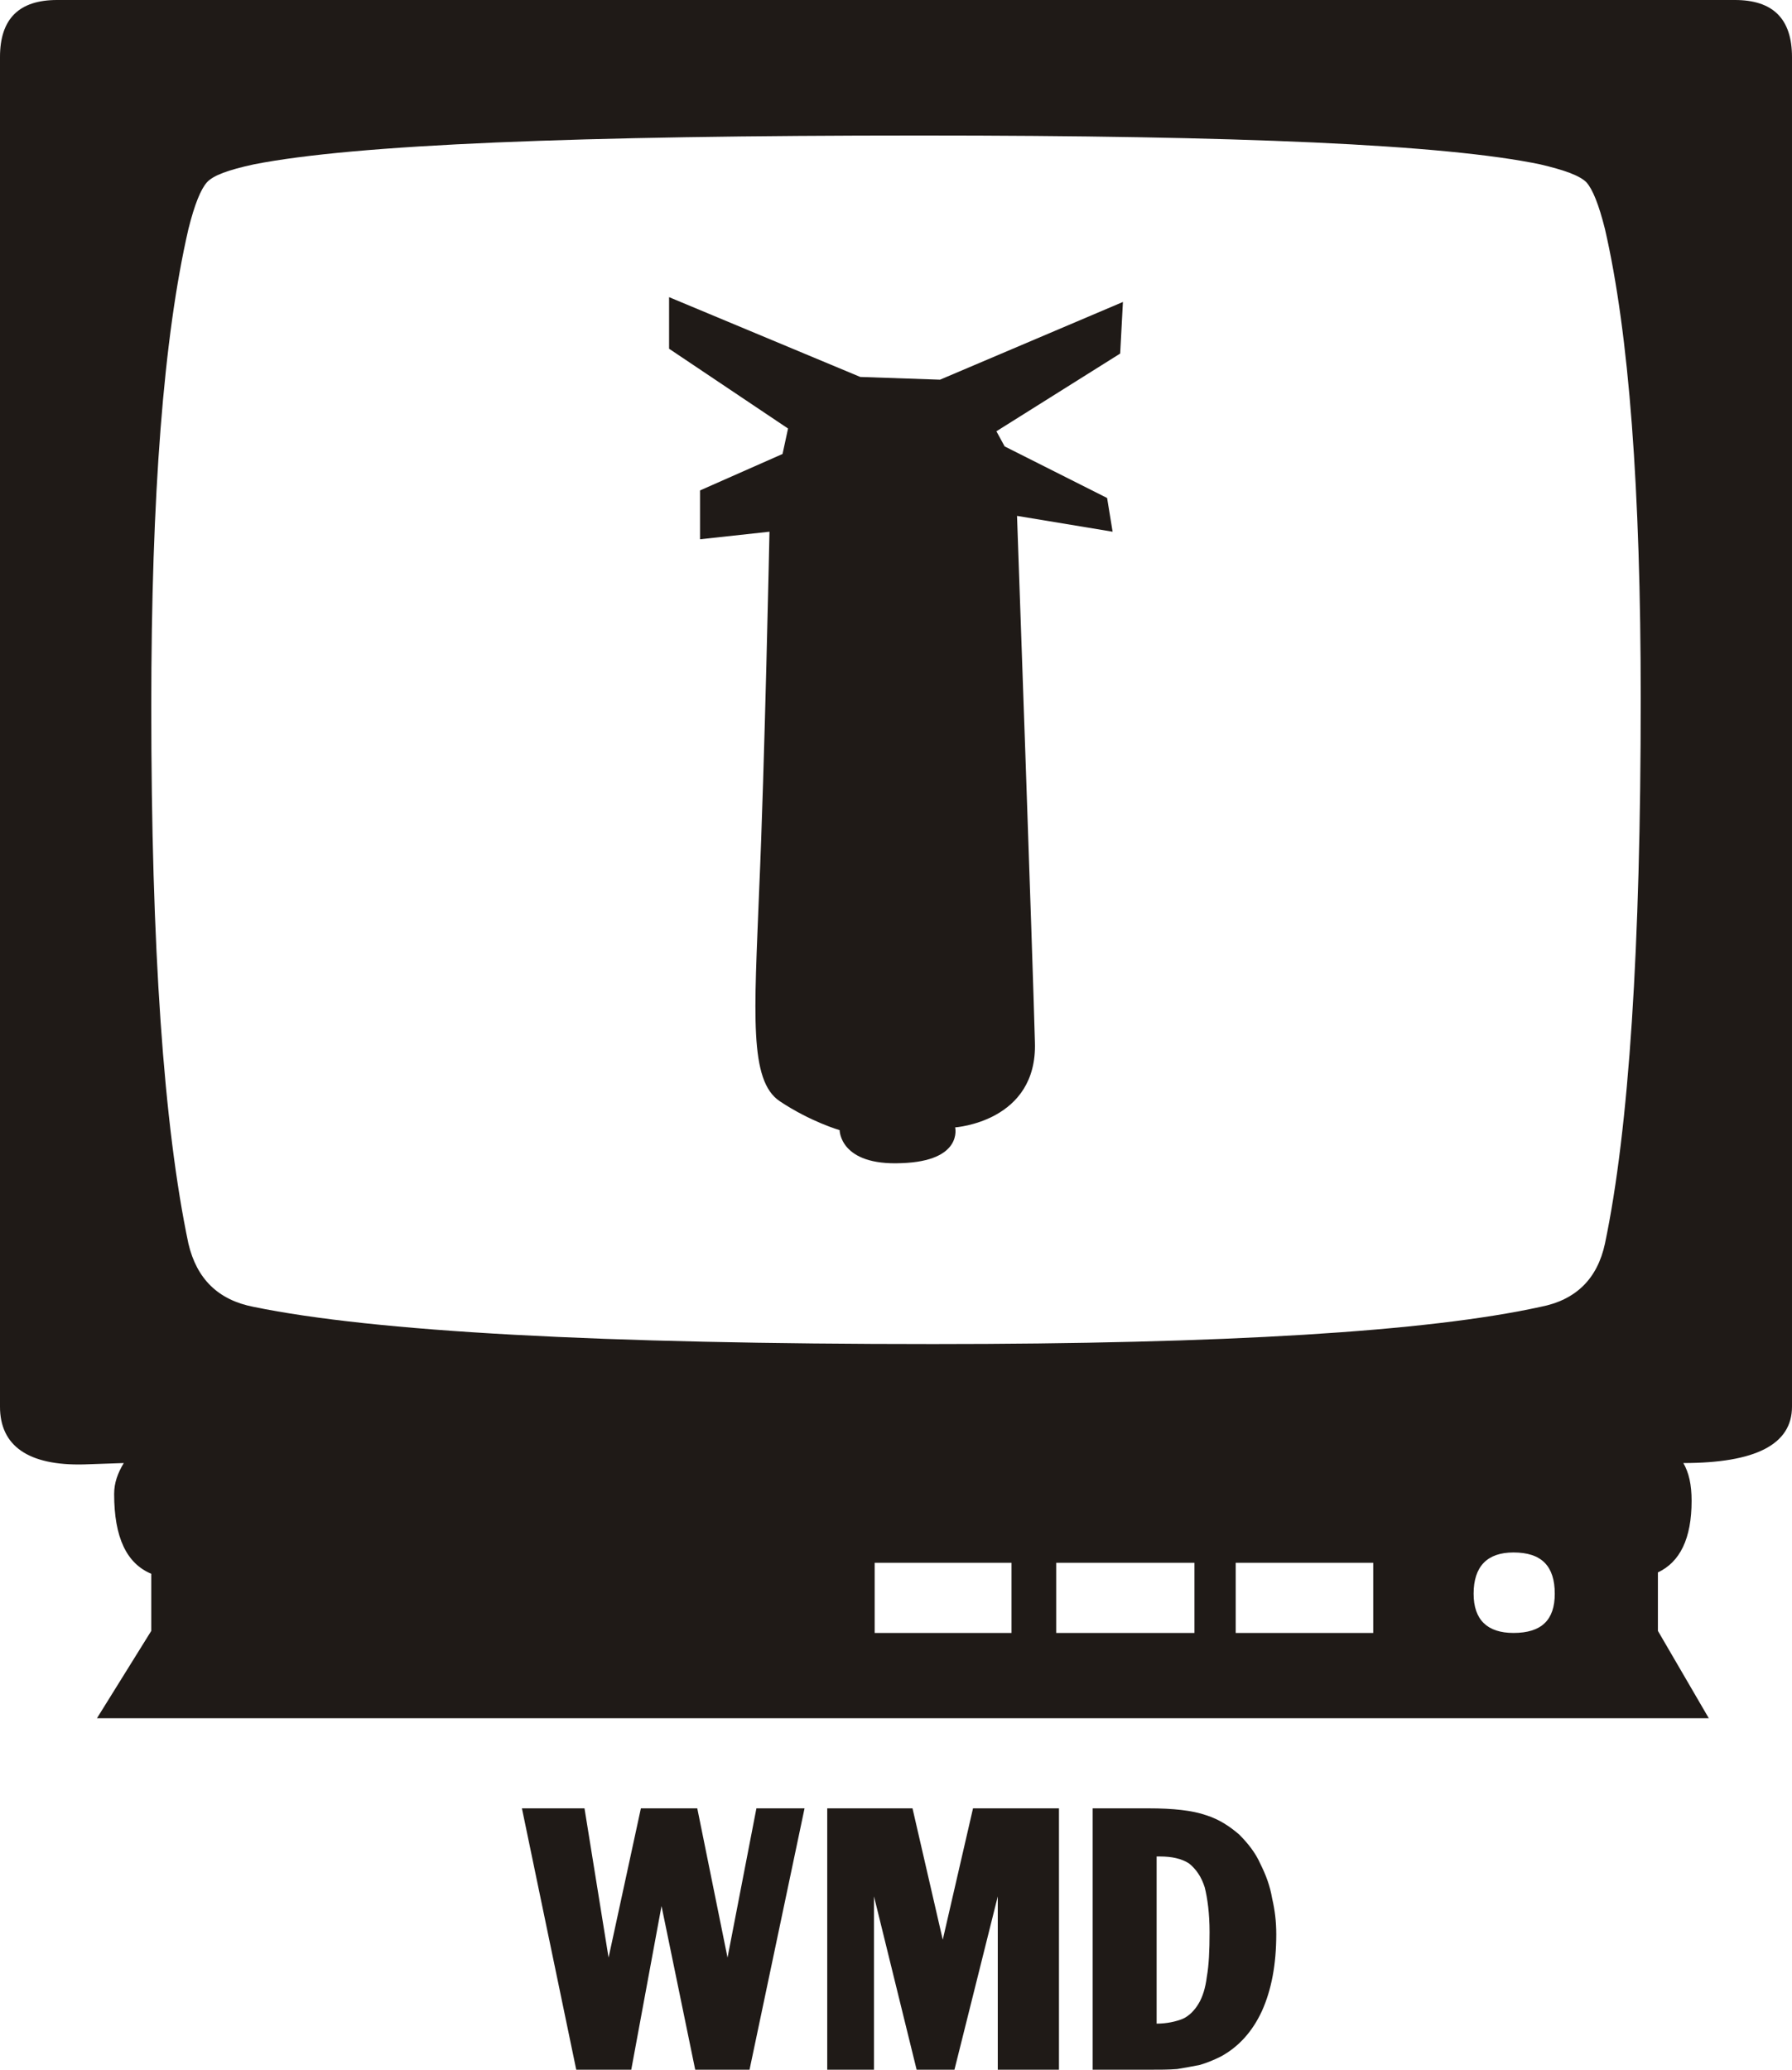 <?xml version="1.0" encoding="UTF-8" standalone="no"?>
<!-- Creator: CorelDRAW -->
<svg
    xmlns:inkscape="http://www.inkscape.org/namespaces/inkscape"
    xmlns:rdf="http://www.w3.org/1999/02/22-rdf-syntax-ns#"
    xmlns="http://www.w3.org/2000/svg"
    xmlns:cc="http://creativecommons.org/ns#"
    xmlns:dc="http://purl.org/dc/elements/1.1/"
    xmlns:sodipodi="http://sodipodi.sourceforge.net/DTD/sodipodi-0.dtd"
    xmlns:svg="http://www.w3.org/2000/svg"
    xmlns:ns1="http://sozi.baierouge.fr"
    xmlns:xlink="http://www.w3.org/1999/xlink"
    id="svg2"
    style="image-rendering:optimizeQuality;text-rendering:geometricPrecision;shape-rendering:geometricPrecision"
    space="preserve"
    sodipodi:docname="media_as_wmd_saint_.svg"
    sodipodi:version="0.32"
    inkscape:output_extension="org.inkscape.output.svg.inkscape"
    y="-1.996in"
    x=".954in"
    inkscape:version="0.46"
    viewBox="954 0 2606 3009"
  >
  <sodipodi:namedview
      id="base"
      bordercolor="#666666"
      inkscape:pageshadow="2"
      guidetolerance="10.0"
      pagecolor="#ffffff"
      gridtolerance="10.0"
      inkscape:zoom="1.7204149"
      objecttolerance="10.0"
      borderopacity="1.0"
      inkscape:current-layer="svg2"
      inkscape:cx="117.2628"
      inkscape:cy="135.43245"
      inkscape:window-y="0"
      inkscape:window-x="0"
      inkscape:window-height="674"
      showgrid="false"
      inkscape:pageopacity="0.0"
      inkscape:window-width="640"
  />
  <defs
      id="defs6"
    >
    <style
        id="style8"
        type="text/css"
      >.fil0 {fill:#1F1A17}</style
    >
  </defs
  >
  <g
      id="Layer 1"
    >
    <path
        id="43381440"
        class="fil0"
        d="m3560 2045c0 55-53 82-158 82 8 14 12 31 12 55 0 55-17 89-49 104v85l74 127h-2344l79-127v-83c-36-15-54-53-54-116 0-16 5-30 14-45l-58 2c-81 2-122-27-122-84v-1962c0-56 28-83 83-83h2440c55 0 83 27 83 83v1962zm-220-1029c0-304-17-531-52-683-9-36-18-58-27-68-10-10-33-18-67-26-139-29-439-42-902-42-498 0-822 13-969 42-37 8-59 16-68 26s-18 32-27 68c-36 156-54 387-54 694 0 350 18 610 54 781 12 51 43 82 95 92 175 36 505 54 988 54 424 0 719-18 883-54 52-10 83-41 94-92 35-167 52-431 52-792zm-125 1301c0-40-19-60-60-60-38 0-58 20-58 60 0 38 20 57 58 57 41 0 60-19 60-57zm-264 57v-102h-200v102h200zm-260 0v-102h-201v102h201zm-266 0v-102h-199v102h199z"
    />
    <path
        id="43381704"
        class="fil0"
        d="m2205 548l-278-116v75l173 116-8 37-120 53v71l101-11s-7 341-15 521c-7 180-15 277 30 307s87 42 87 42 0 52 90 48c90-3 78-52 78-52s120-8 116-124c-3-116-26-765-26-765l139 23-8-49-149-75-12-22 180-113 4-75-266 113-116-4z"
    />
    <path
        id="43381792"
        class="fil0"
        d="m1792 3009l-79-380h91l35 217 47-217h82l44 217 42-217h70l-80 380h-79l-49-238-44 238h-80z"
    />
    <path
        id="path16"
        class="fil0"
        d="m2157 3009v-380h124l44 191 44-191h125v380h-89v-252l-63 252h-55l-62-252v252h-68z"
    />
    <path
        id="path18"
        class="fil0"
        d="m2543 3009v-380h81c36 0 64 3 84 10 19 6 34 16 48 28 13 13 24 27 31 43 8 16 14 32 17 50 4 17 6 34 6 52 0 44-7 81-21 112-14 30-34 52-60 66-10 5-20 9-30 12-10 2-21 4-33 6-12 1-26 1-43 1h-80zm93-310v243c15 0 28-3 38-7 9-4 17-12 23-22s10-23 12-39c3-17 4-38 4-65s-3-49-7-65c-5-16-13-27-23-35-11-7-25-10-42-10h-5z"
    />
  </g
  >
</svg
>
